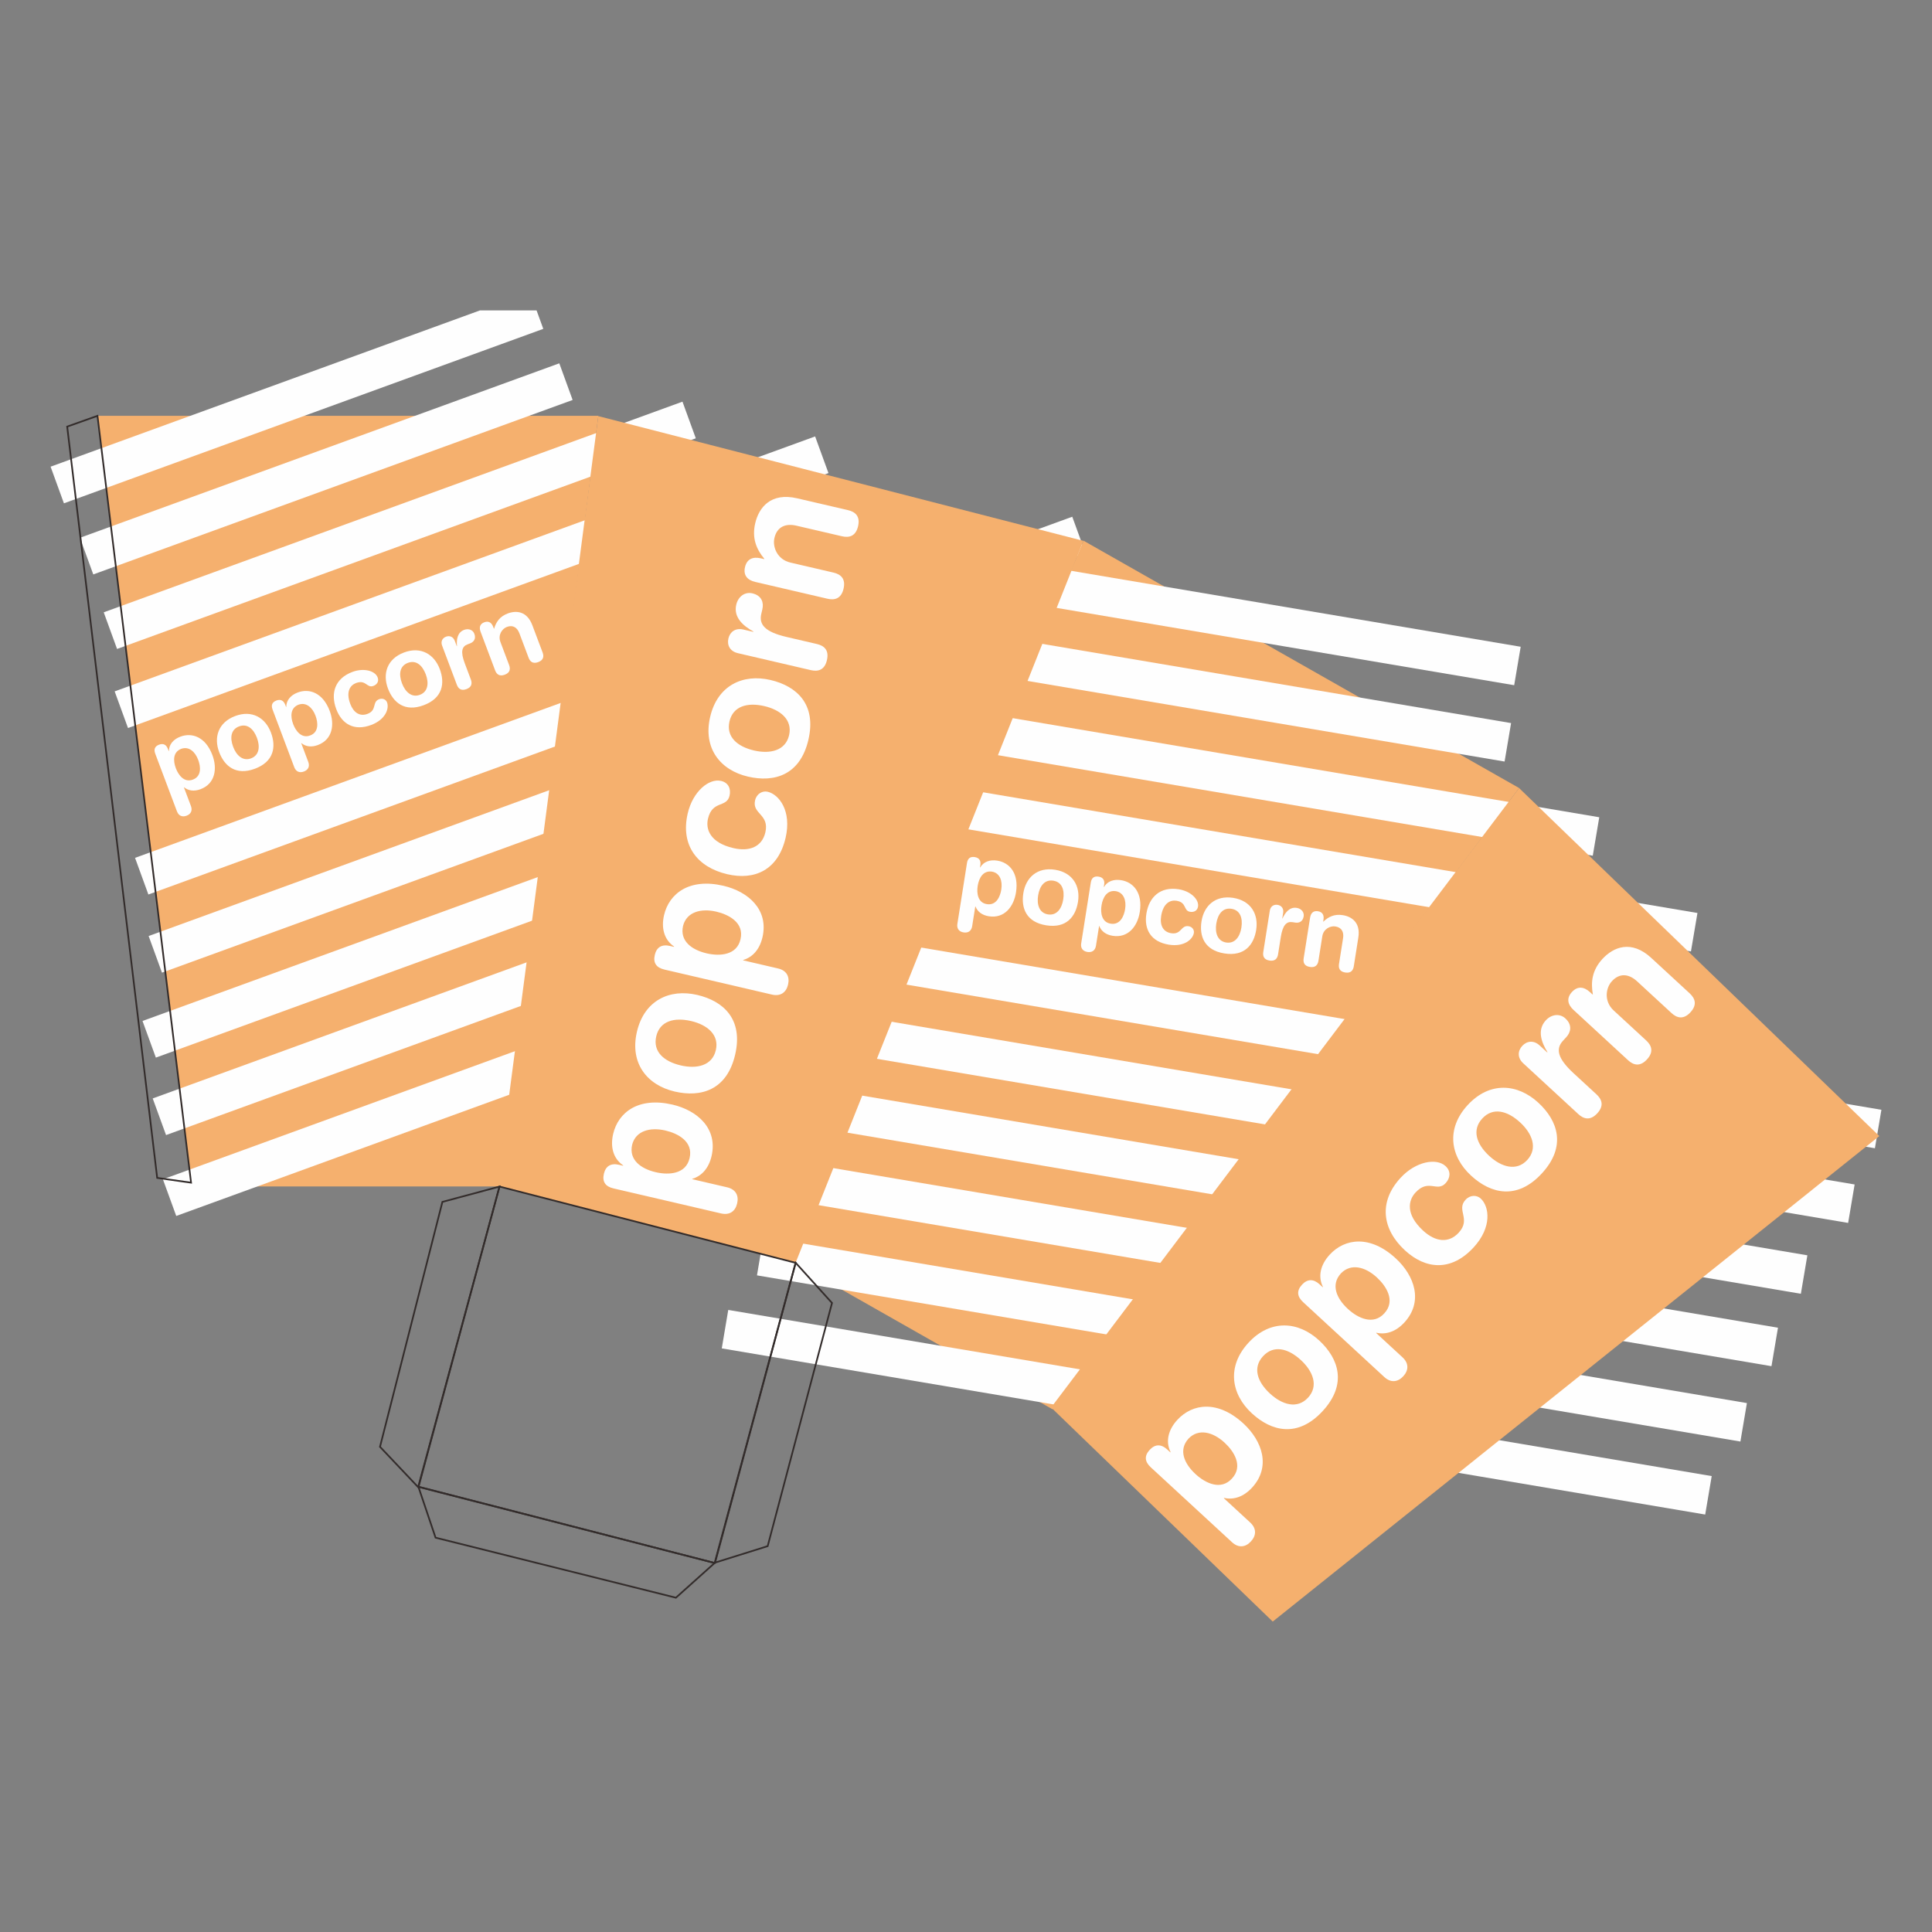 <?xml version="1.0" encoding="UTF-8"?>
<!DOCTYPE svg PUBLIC "-//W3C//DTD SVG 1.1//EN" "http://www.w3.org/Graphics/SVG/1.1/DTD/svg11.dtd">
<!-- Creator: CorelDRAW 2019 (64-Bit) -->
<svg xmlns="http://www.w3.org/2000/svg" xml:space="preserve" width="3.413in" height="3.413in" version="1.1" style="shape-rendering:geometricPrecision; text-rendering:geometricPrecision; image-rendering:optimizeQuality; fill-rule:evenodd; clip-rule:evenodd"
viewBox="0 0 3413.33 3413.33"
 xmlns:xlink="http://www.w3.org/1999/xlink">
 <rect x="0" y="0" width="3413.33" height="3413.33" fill="#808080" stroke="none"/>
 <defs>
  <style type="text/css">
   <![CDATA[
    .str0 {stroke:#332C2B;stroke-width:3;stroke-miterlimit:4}
    .fil0 {fill:none}
    .fil3 {fill:none;fill-rule:nonzero}
    .fil2 {fill:#FEFEFE;fill-rule:nonzero}
    .fil1 {fill:#F5B06E;fill-rule:nonzero}
   ]]>
  </style>
 </defs>
 <g id="Layer_x0020_1">
  <rect class="fil0" x="-0" y="-0" width="3413.33" height="3413.33"/>
  <g id="_1752220959856">
   <polygon class="fil1" points="172.19,734.67 1057.09,734.67 882.37,2096.17 337.96,2096.17 "/>
   <path class="fil2" d="M320.37 1322.9c-14.4,5.42 -14.98,20.34 -9.69,34.41 4.78,12.71 15.14,25.84 30.16,20 15.76,-5.94 13.67,-23.33 9.33,-34.86 -5.49,-14.57 -16.46,-24.19 -29.81,-19.54zm-46.09 8.64c-2.87,-7.63 -0.84,-13.03 6.78,-15.9 7.29,-2.75 12.72,-0.15 15.59,7.48l1.46 3.9 0.34 -0.13c0.11,-12.04 8.19,-20.89 20.23,-25.41 20.68,-7.78 44.49,0.48 56.55,32.51 8.92,23.73 5.24,50.45 -20.85,60.28 -11.35,4.27 -21.55,2.89 -29.12,-3.36l-0.34 0.13 12.44 33.05c3.06,8.13 -0.26,14.22 -7.72,17.03 -7.46,2.8 -13.97,0.42 -17.03,-7.72l-38.33 -101.85z"/>
   <path class="fil2" d="M443.59 1339.79c14.74,-5.54 16.04,-21.13 10.36,-36.2 -6.06,-16.11 -17.2,-25.65 -31.6,-20.23 -14.4,5.42 -16.49,19.94 -10.43,36.04 5.68,15.09 16.92,25.94 31.67,20.39zm-28.13 -74.73c29.83,-11.22 53.41,3.11 63.24,29.21 9.31,24.74 5.51,51.14 -28.22,63.82 -33.73,12.69 -53.99,-4.63 -63.3,-29.38 -9.82,-26.1 -1.55,-52.43 28.28,-63.65z"/>
   <path class="fil2" d="M527.63 1244.9c-14.41,5.42 -14.98,20.34 -9.69,34.41 4.78,12.72 15.14,25.84 30.16,20 15.76,-5.93 13.66,-23.33 9.33,-34.86 -5.48,-14.57 -16.46,-24.18 -29.8,-19.54zm-46.08 8.63c-2.87,-7.62 -0.84,-13.02 6.78,-15.9 7.29,-2.74 12.72,-0.14 15.59,7.48l1.47 3.89 0.33 -0.12c0.11,-12.04 8.2,-20.89 20.23,-25.42 20.68,-7.78 44.48,0.48 56.54,32.51 8.94,23.72 5.26,50.46 -20.84,60.28 -11.36,4.28 -21.55,2.89 -29.13,-3.36l-0.34 0.13 12.44 33.05c3.06,8.13 -0.26,14.21 -7.72,17.02 -7.46,2.81 -13.97,0.42 -17.03,-7.71l-38.33 -101.87z"/>
   <path class="fil2" d="M622.38 1187.19c20.67,-7.79 40.49,-1.9 44.83,9.63 2.68,7.12 -1.24,12.65 -7.51,15.02 -11.69,4.4 -12.94,-11.77 -30.73,-5.07 -9.67,3.64 -18.52,14.52 -10.11,36.89 5.8,15.42 16.85,22.67 30.42,17.57 17.28,-6.51 7.56,-21.04 20.61,-25.94 6.27,-2.36 12.06,0.69 13.91,5.6 4.08,10.85 -2.51,30.35 -27.93,39.92 -30.51,11.48 -51.98,-1.91 -61.74,-27.84 -10.71,-28.47 -2.08,-54.36 28.25,-65.77z"/>
   <path class="fil2" d="M741.84 1227.54c14.74,-5.55 16.05,-21.13 10.36,-36.21 -6.06,-16.1 -17.19,-25.65 -31.6,-20.22 -14.41,5.42 -16.49,19.94 -10.44,36.04 5.69,15.08 16.93,25.94 31.67,20.39zm-28.13 -74.74c29.83,-11.23 53.41,3.11 63.24,29.22 9.31,24.74 5.5,51.13 -28.22,63.82 -33.72,12.7 -53.98,-4.64 -63.3,-29.38 -9.83,-26.11 -1.55,-52.44 28.28,-63.66z"/>
   <path class="fil2" d="M781.1 1140.6c-2.81,-7.46 0.58,-13.37 6.85,-15.73 6.27,-2.36 12.71,-0.14 15.51,7.31l3.58 9.49 0.34 -0.13c-1.01,-11.43 0.56,-24.2 12.59,-28.73 7.8,-2.93 15.47,-0.02 18.09,6.93 3.44,9.15 -1.45,14.66 -7.55,16.96l-4.41 1.67c-10,3.76 -12.8,12.75 -5.09,33.26l10.84 28.81c2.49,6.61 1.95,13.39 -7.71,17.02 -9.66,3.64 -14.54,-1.1 -17.03,-7.71l-26.02 -69.15z"/>
   <path class="fil2" d="M849.04 1116c-2.81,-7.45 -1.27,-13.64 6.52,-16.58 7.8,-2.93 13.04,0.71 15.85,8.17l1.21 3.22 0.33 -0.13c3.51,-11.77 10.06,-21.59 24.13,-26.87 14.92,-5.61 33.99,-4.28 43.43,20.8l18.12 48.13c2.48,6.61 1.94,13.39 -7.72,17.02 -9.66,3.64 -14.53,-1.1 -17.02,-7.71l-16.27 -43.21c-3.76,-10 -11.35,-15.27 -22.03,-11.25 -8.64,3.25 -16.13,14.2 -11.48,26.57l15.37 40.85c2.48,6.6 1.94,13.39 -7.72,17.02 -9.66,3.64 -14.54,-1.1 -17.03,-7.72l-25.7 -68.3z"/>
   <polygon class="fil2" points="1463.67,835.8 226.14,1286.22 202.58,1221.48 1440.11,771.06 "/>
   <polygon class="fil2" points="1917.98,977.68 262.15,1580.35 238.59,1515.61 1894.41,912.93 "/>
   <polygon class="fil2" points="1941.99,1115.75 286.16,1718.42 262.6,1653.69 1918.43,1051.01 "/>
   <polygon class="fil2" points="1931.18,1265.84 275.36,1868.51 251.79,1803.77 1907.63,1201.09 "/>
   <polygon class="fil2" points="1949.19,1402.71 293.37,2005.38 269.8,1940.64 1925.63,1337.97 "/>
   <polygon class="fil2" points="1967.2,1545.59 311.38,2148.27 287.81,2083.52 1943.64,1480.85 "/>
   <polygon class="fil2" points="1229.31,774.37 206.81,1146.53 183.26,1081.79 1205.75,709.63 "/>
   <polygon class="fil2" points="1011.69,706.63 164.8,1014.87 141.23,950.13 988.13,641.89 "/>
   <polygon class="fil2" points="959.85,581 112.95,889.24 89.39,824.5 847.86,548.44 948,548.44 "/>
   <polygon class="fil1" points="1914.35,955.29 2683.85,1392.24 1859.62,2489.9 1386.2,2221.07 "/>
   <path class="fil2" d="M1752.74 1539.96c-15.2,-2.39 -23.07,10.3 -25.41,25.14 -2.13,13.41 0.4,29.94 16.35,32.28 16.63,2.62 23.4,-13.54 25.32,-25.7 2.43,-15.39 -2.37,-29.16 -16.26,-31.72zm-44.34 -15.24c1.28,-8.05 5.7,-11.75 13.76,-10.48 7.69,1.21 11.13,6.15 9.86,14.2l-0.65 4.11 0.36 0.06c6.04,-10.41 17.44,-14.12 30.14,-12.11 21.82,3.44 38.44,22.38 33.12,56.19 -3.96,25.04 -20.35,46.46 -47.9,42.12 -11.98,-1.89 -20.17,-8.13 -23.67,-17.3l-0.36 -0.06 -5.5 34.88c-1.35,8.59 -7.25,12.24 -15.12,10.99 -7.87,-1.24 -12.35,-6.53 -11,-15.11l16.96 -107.5z"/>
   <path class="fil2" d="M1851.54 1615.5c15.56,2.45 24.39,-10.46 26.9,-26.37 2.67,-17 -2.3,-30.8 -17.5,-33.19 -15.2,-2.4 -24.19,9.19 -26.87,26.19 -2.52,15.92 1.9,30.92 17.46,33.37zm12.44 -78.89c31.48,4.97 44.91,29.09 40.56,56.63 -4.12,26.12 -20.46,47.18 -56.05,41.57 -35.6,-5.62 -44.66,-30.69 -40.53,-56.81 4.34,-27.54 24.54,-46.35 56.02,-41.39z"/>
   <path class="fil2" d="M1971.5 1574.48c-15.2,-2.39 -23.07,10.3 -25.41,25.14 -2.13,13.42 0.41,29.94 16.35,32.28 16.64,2.63 23.4,-13.54 25.32,-25.7 2.43,-15.38 -2.37,-29.16 -16.26,-31.71zm-44.34 -15.24c1.26,-8.05 5.69,-11.75 13.74,-10.48 7.69,1.22 11.13,6.16 9.86,14.2l-0.65 4.11 0.35 0.06c6.04,-10.41 17.44,-14.11 30.15,-12.11 21.82,3.44 38.44,22.38 33.11,56.19 -3.94,25.04 -20.35,46.47 -47.89,42.12 -11.99,-1.89 -20.16,-8.13 -23.67,-17.3l-0.36 -0.06 -5.51 34.88c-1.35,8.59 -7.25,12.24 -15.12,11 -7.87,-1.24 -12.35,-6.54 -11,-15.11l16.97 -107.5z"/>
   <path class="fil2" d="M2082.37 1571.08c21.82,3.44 36.15,18.35 34.24,30.51 -1.19,7.51 -7.33,10.39 -13.95,9.35 -12.33,-1.94 -5.44,-16.63 -24.22,-19.58 -10.2,-1.61 -23.27,3.48 -27,27.09 -2.57,16.28 3.46,28.04 17.77,30.3 18.24,2.88 16.95,-14.56 30.73,-12.38 6.62,1.04 10.15,6.55 9.33,11.74 -1.81,11.44 -17.17,25.15 -44,20.91 -32.19,-5.08 -44.25,-27.32 -39.93,-54.69 4.74,-30.05 25.04,-48.3 57.04,-43.25z"/>
   <path class="fil2" d="M2166.33 1665.16c15.56,2.46 24.39,-10.44 26.89,-26.37 2.68,-16.99 -2.29,-30.79 -17.49,-33.19 -15.2,-2.4 -24.18,9.2 -26.87,26.19 -2.5,15.92 1.92,30.92 17.47,33.37zm12.45 -78.87c31.48,4.97 44.91,29.08 40.56,56.63 -4.13,26.11 -20.46,47.18 -56.06,41.56 -35.59,-5.61 -44.65,-30.69 -40.53,-56.81 4.35,-27.55 24.54,-46.36 56.03,-41.39z"/>
   <path class="fil2" d="M2243.4 1608.95c1.24,-7.87 7.1,-11.35 13.72,-10.3 6.62,1.04 11.13,6.15 9.88,14.02l-1.57 10.02 0.36 0.06c4.76,-10.43 12.44,-20.77 25.14,-18.76 8.24,1.3 13.46,7.62 12.31,14.95 -1.53,9.66 -8.51,12.04 -14.94,11.02l-4.66 -0.73c-10.55,-1.66 -17.43,4.77 -20.84,26.41l-4.8 30.4c-1.1,6.98 -4.93,12.61 -15.12,11 -10.19,-1.6 -12.1,-8.13 -11,-15.11l11.52 -72.98z"/>
   <path class="fil2" d="M2314.63 1621.1c1.24,-7.87 5.63,-12.49 13.86,-11.2 8.23,1.3 10.98,7.05 9.75,14.92l-0.54 3.4 0.35 0.06c8.86,-8.5 19.41,-13.8 34.25,-11.46 15.75,2.49 31.68,13.07 27.5,39.53l-8.01 50.8c-1.11,6.98 -4.92,12.61 -15.12,11 -10.19,-1.6 -12.09,-8.13 -11,-15.11l7.19 -45.61c1.67,-10.55 -2.33,-18.88 -13.6,-20.66 -9.12,-1.44 -21.04,4.38 -23.11,17.44l-6.8 43.11c-1.1,6.97 -4.92,12.6 -15.12,11 -10.2,-1.61 -12.1,-8.15 -11,-15.12l11.37 -72.09z"/>
   <polygon class="fil2" points="2987.46,1680.94 1688.91,1461.54 1700.39,1393.61 2998.94,1613.01 "/>
   <polygon class="fil2" points="3312.46,2028.65 1574.99,1735.09 1586.46,1667.15 3323.94,1960.71 3323.94,1960.75 "/>
   <polygon class="fil2" points="3265.16,2160.57 1527.69,1867.01 1539.17,1799.08 3276.64,2092.64 "/>
   <polygon class="fil2" points="3181.65,2285.75 1444.18,1992.19 1455.66,1924.26 3193.14,2217.81 "/>
   <polygon class="fil2" points="3129.73,2413.67 1392.26,2120.11 1403.74,2052.17 3141.21,2345.73 "/>
   <polygon class="fil2" points="3074.84,2546.81 1337.37,2253.24 1348.84,2185.31 3086.32,2478.87 "/>
   <polygon class="fil2" points="3012.63,2675.79 1275.17,2382.24 1286.64,2314.3 3024.12,2607.86 "/>
   <polygon class="fil2" points="2814,1511.8 1741.09,1330.53 1752.56,1262.6 2825.48,1443.87 "/>
   <polygon class="fil2" points="2658.21,1345.44 1769.56,1195.3 1781.04,1127.36 2669.69,1277.5 "/>
   <polygon class="fil2" points="2675.17,1210.59 1786.52,1060.44 1797.99,992.51 2686.65,1142.66 "/>
   <polygon class="fil1" points="2683.81,1392.28 3320.22,2007.11 2248.61,2864.89 2248.58,2864.89 1857.05,2486.64 "/>
   <path class="fil2" d="M2100.01 2541.45c-18.7,20.28 -7.61,44.65 12.19,62.9 17.91,16.52 45.06,29.2 64.41,7.75 20.46,-22.2 3.1,-48.37 -13.13,-63.34 -20.53,-18.91 -45.83,-25.48 -63.47,-7.31zm-66.86 50.94c-10.73,-9.9 -11.84,-20.19 -1.93,-30.92 9.47,-10.26 20.25,-10.48 30.98,-0.58l5.5 5.07 0.44 -0.48c-9.52,-19.37 -3.69,-40.05 11.94,-56.99 26.84,-29.11 71.63,-35.06 116.74,6.54 33.39,30.81 49.01,76.58 15.14,113.31 -14.75,16 -32.19,21.99 -49.35,18.08l-0.45 0.48 46.54 42.91c11.46,10.56 11.04,22.98 1.36,33.48 -9.69,10.5 -22.04,11.92 -33.48,1.35l-143.42 -132.27z"/>
   <path class="fil2" d="M2310.95 2469.29c19.15,-20.75 8.68,-46.75 -12.56,-66.33 -22.68,-20.91 -48.19,-27.22 -66.9,-6.94 -18.7,20.28 -10.35,45.22 12.31,66.11 21.24,19.59 48,27.93 67.14,7.16zm-105.23 -97.04c38.73,-41.99 88.05,-38.02 124.8,-4.13 34.85,32.14 50,77.46 6.2,124.94 -43.8,47.49 -90.2,36.05 -125.03,3.91 -36.75,-33.89 -44.71,-82.72 -5.97,-124.72z"/>
   <path class="fil2" d="M2369.15 2249.64c-18.7,20.28 -7.62,44.64 12.19,62.9 17.9,16.52 45.06,29.19 64.41,7.74 20.47,-22.2 3.09,-48.36 -13.13,-63.33 -20.52,-18.93 -45.83,-25.49 -63.47,-7.31zm-66.85 50.93c-10.74,-9.9 -11.85,-20.18 -1.96,-30.92 9.47,-10.26 20.26,-10.47 31,-0.58l5.49 5.07 0.44 -0.46c-9.52,-19.38 -3.69,-40.05 11.94,-57 26.85,-29.11 71.63,-35.05 116.72,6.54 33.41,30.8 49.04,76.57 15.15,113.31 -14.75,15.99 -32.18,21.98 -49.34,18.08l-0.44 0.48 46.53 42.92c11.45,10.55 11.02,22.98 1.36,33.49 -9.69,10.48 -22.04,11.91 -33.49,1.35l-143.41 -132.28z"/>
   <path class="fil2" d="M2474.42 2080.92c26.83,-29.1 63.33,-35.63 79.55,-20.67 10.02,9.24 8.2,21.27 0.06,30.09 -15.17,16.48 -30.2,-8.42 -53.3,16.63 -12.55,13.6 -17.96,38.15 13.52,67.22 21.71,20.02 45.25,22.75 62.86,3.66 22.44,-24.33 -4.83,-39.78 12.12,-58.15 8.13,-8.84 19.87,-8.62 26.79,-2.23 15.27,14.08 20.42,50.63 -12.59,86.43 -39.61,42.94 -84.78,38.79 -121.3,5.11 -40.07,-36.96 -47.1,-85.38 -7.71,-128.08z"/>
   <path class="fil2" d="M2698.25 2049.37c19.14,-20.76 8.68,-46.76 -12.56,-66.34 -22.67,-20.91 -48.19,-27.23 -66.9,-6.94 -18.71,20.29 -10.35,45.2 12.31,66.12 21.25,19.57 48,27.92 67.15,7.17zm-105.22 -97.06c38.74,-42 88.05,-38.02 124.8,-4.12 34.83,32.13 49.99,77.46 6.19,124.94 -43.79,47.5 -90.19,36.04 -125.02,3.91 -36.76,-33.89 -44.71,-82.73 -5.97,-124.73z"/>
   <path class="fil2" d="M2691.11 1878.52c-10.49,-9.69 -9.85,-21.88 -1.7,-30.72 8.15,-8.83 20.24,-10.45 30.73,-0.77l13.37 12.31 0.44 -0.48c-10.81,-17.48 -18.58,-39.2 -2.96,-56.16 10.12,-10.98 24.76,-12.48 34.56,-3.46 12.88,11.88 9.48,24.65 1.56,33.24l-5.72 6.22c-12.98,14.08 -10.23,30.72 18.64,57.36l40.56 37.41c9.31,8.58 13.9,19.89 1.35,33.48 -12.54,13.6 -24.16,9.95 -33.48,1.36l-97.35 -89.79z"/>
   <path class="fil2" d="M2780.11 1784.41c-10.5,-9.68 -13.02,-20.84 -2.9,-31.82 10.14,-10.98 21.45,-9.36 31.95,0.31l4.54 4.18 0.43 -0.48c-3.86,-21.67 -1.28,-42.67 17,-62.47 19.37,-21.01 51,-34.23 86.3,-1.66l67.78 62.5c9.3,8.59 13.9,19.88 1.35,33.48 -12.54,13.6 -24.15,9.93 -33.46,1.35l-60.86 -56.12c-14.08,-12.99 -30.48,-15.31 -44.34,-0.28 -11.23,12.17 -14.41,35.73 3.01,51.79l57.5 53.04c9.3,8.59 13.91,19.88 1.35,33.48 -12.54,13.61 -24.18,9.94 -33.48,1.36l-96.16 -88.69z"/>
   <polygon class="fil1" points="1057.04,735.16 1914.06,955.55 1405.76,2230.63 878.49,2095.03 "/>
   <path class="fil2" d="M1116.87 2022.3c-6.25,26.87 15.43,42.58 41.66,48.68 23.72,5.52 53.6,3.13 59.83,-25.07 6.84,-29.4 -21.19,-43.59 -42.69,-48.59 -27.19,-6.31 -52.43,0.47 -58.8,24.99zm-32.99 77.31c-14.22,-3.31 -20.26,-11.7 -16.95,-25.94 3.16,-13.6 12.44,-19.11 26.66,-15.8l7.28 1.7 0.15 -0.63c-17.84,-12.15 -22.99,-33.01 -17.76,-55.46 8.96,-38.57 44.98,-65.85 104.74,-51.95 44.25,10.31 80.44,42.38 69.12,91.06 -4.93,21.19 -17.14,35.02 -33.99,40.09l-0.15 0.63 61.66 14.34c15.19,3.54 20.95,14.54 17.71,28.45 -3.24,13.91 -13.27,21.25 -28.44,17.71l-190.02 -44.2z"/>
   <path class="fil2" d="M1264.67 1855.39c6.4,-27.5 -15.54,-44.94 -43.67,-51.48 -30.04,-6.98 -55.35,0.13 -61.6,27 -6.25,26.87 13.33,44.43 43.35,51.41 28.14,6.56 55.53,0.59 61.92,-26.93zm-139.43 -32.43c12.94,-55.64 57.8,-76.54 106.49,-65.21 46.16,10.73 81.72,42.67 67.08,105.58 -14.64,62.93 -60.64,75.89 -106.79,65.14 -48.69,-11.32 -79.72,-49.85 -66.78,-105.51z"/>
   <path class="fil2" d="M1206.82 1635.64c-6.25,26.87 15.42,42.58 41.67,48.68 23.71,5.52 53.59,3.13 59.82,-25.07 6.84,-29.41 -21.19,-43.58 -42.69,-48.59 -27.19,-6.33 -52.44,0.47 -58.8,24.98zm-32.99 77.3c-14.22,-3.3 -20.27,-11.7 -16.96,-25.92 3.16,-13.6 12.44,-19.11 26.67,-15.8l7.27 1.69 0.16 -0.62c-17.85,-12.15 -22.99,-33 -17.77,-55.46 8.98,-38.57 44.99,-65.85 104.74,-51.94 44.26,10.28 80.46,42.37 69.13,91.06 -4.93,21.19 -17.14,35 -33.99,40.09l-0.14 0.63 61.65 14.34c15.17,3.52 20.93,14.54 17.71,28.45 -3.24,13.9 -13.28,21.23 -28.45,17.71l-190.02 -44.22z"/>
   <path class="fil2" d="M1215.05 1436.94c8.96,-38.56 37.47,-62.27 58.96,-57.26 13.28,3.09 17.64,14.44 14.91,26.13 -5.06,21.81 -30.42,7.59 -38.14,40.78 -4.2,18.03 3.22,42.06 44.95,51.79 28.77,6.69 50.58,-2.56 56.47,-27.86 7.5,-32.24 -23.84,-32.21 -18.17,-56.56 2.72,-11.69 13.02,-17.3 22.19,-15.16 20.23,4.71 42.75,33.94 31.72,81.37 -13.23,56.91 -54.57,75.6 -102.95,64.34 -53.11,-12.35 -83.11,-50.99 -69.95,-107.57z"/>
   <path class="fil2" d="M1394.1 1298.99c6.39,-27.51 -15.54,-44.95 -43.68,-51.49 -30.04,-6.99 -55.35,0.12 -61.61,27 -6.25,26.88 13.33,44.42 43.36,51.41 28.15,6.53 55.53,0.58 61.93,-26.92zm-139.43 -32.45c12.94,-55.64 57.8,-76.53 106.48,-65.2 46.16,10.74 81.72,42.67 67.08,105.58 -14.63,62.93 -60.63,75.88 -106.79,65.14 -48.7,-11.33 -79.72,-49.87 -66.78,-105.52z"/>
   <path class="fil2" d="M1303.53 1153.94c-13.91,-3.24 -19.36,-14.17 -16.64,-25.88 2.72,-11.69 12.44,-19.08 26.34,-15.84l17.7 4.11 0.15 -0.63c-18.04,-9.87 -35.52,-24.92 -30.31,-47.38 3.38,-14.54 15.37,-23.08 28.34,-20.07 17.07,3.98 20.42,16.75 17.78,28.14l-1.91 8.23c-4.33,18.65 6.28,31.77 44.54,40.68l53.74 12.5c12.34,2.87 21.91,10.43 17.7,28.44 -4.18,18.02 -16.09,20.58 -28.44,17.71l-128.99 -30z"/>
   <path class="fil2" d="M1334.46 1028.16c-13.91,-3.23 -21.61,-11.69 -18.23,-26.24 3.39,-14.55 14.03,-18.72 27.94,-15.51l6.01 1.4 0.14 -0.62c-14.05,-16.94 -22.17,-36.48 -16.06,-62.72 6.48,-27.84 27.44,-54.95 74.22,-44.06l89.8 20.88c12.33,2.88 21.91,10.43 17.7,28.45 -4.18,18.02 -16.1,20.56 -28.43,17.7l-80.63 -18.74c-18.66,-4.35 -34.06,1.74 -38.69,21.65 -3.76,16.13 5.11,38.19 28.19,43.56l76.2 17.72c12.33,2.87 21.91,10.42 17.71,28.45 -4.19,18.02 -16.11,20.59 -28.45,17.71l-127.41 -29.64z"/>
   <polygon class="fil3 str0" points="1262.59,2761.39 739.5,2626.64 882.49,2096.32 1405.59,2231.07 "/>
   <polygon class="fil3 str0" points="1262.59,2761.39 739.26,2626.91 769.52,2716.66 1194.14,2822.72 "/>
   <polygon class="fil3 str0" points="1405.8,2231.07 1263.33,2760.74 1356.26,2731.63 1469.93,2301.99 "/>
   <polygon class="fil3 str0" points="738.74,2627.36 882.49,2096.32 781.61,2123.42 671.35,2556.11 "/>
   <polygon class="fil3 str0" points="337.55,2089.44 277.71,2081.01 118.69,753.69 172.19,734.68 "/>
  </g>
 </g>
</svg>
